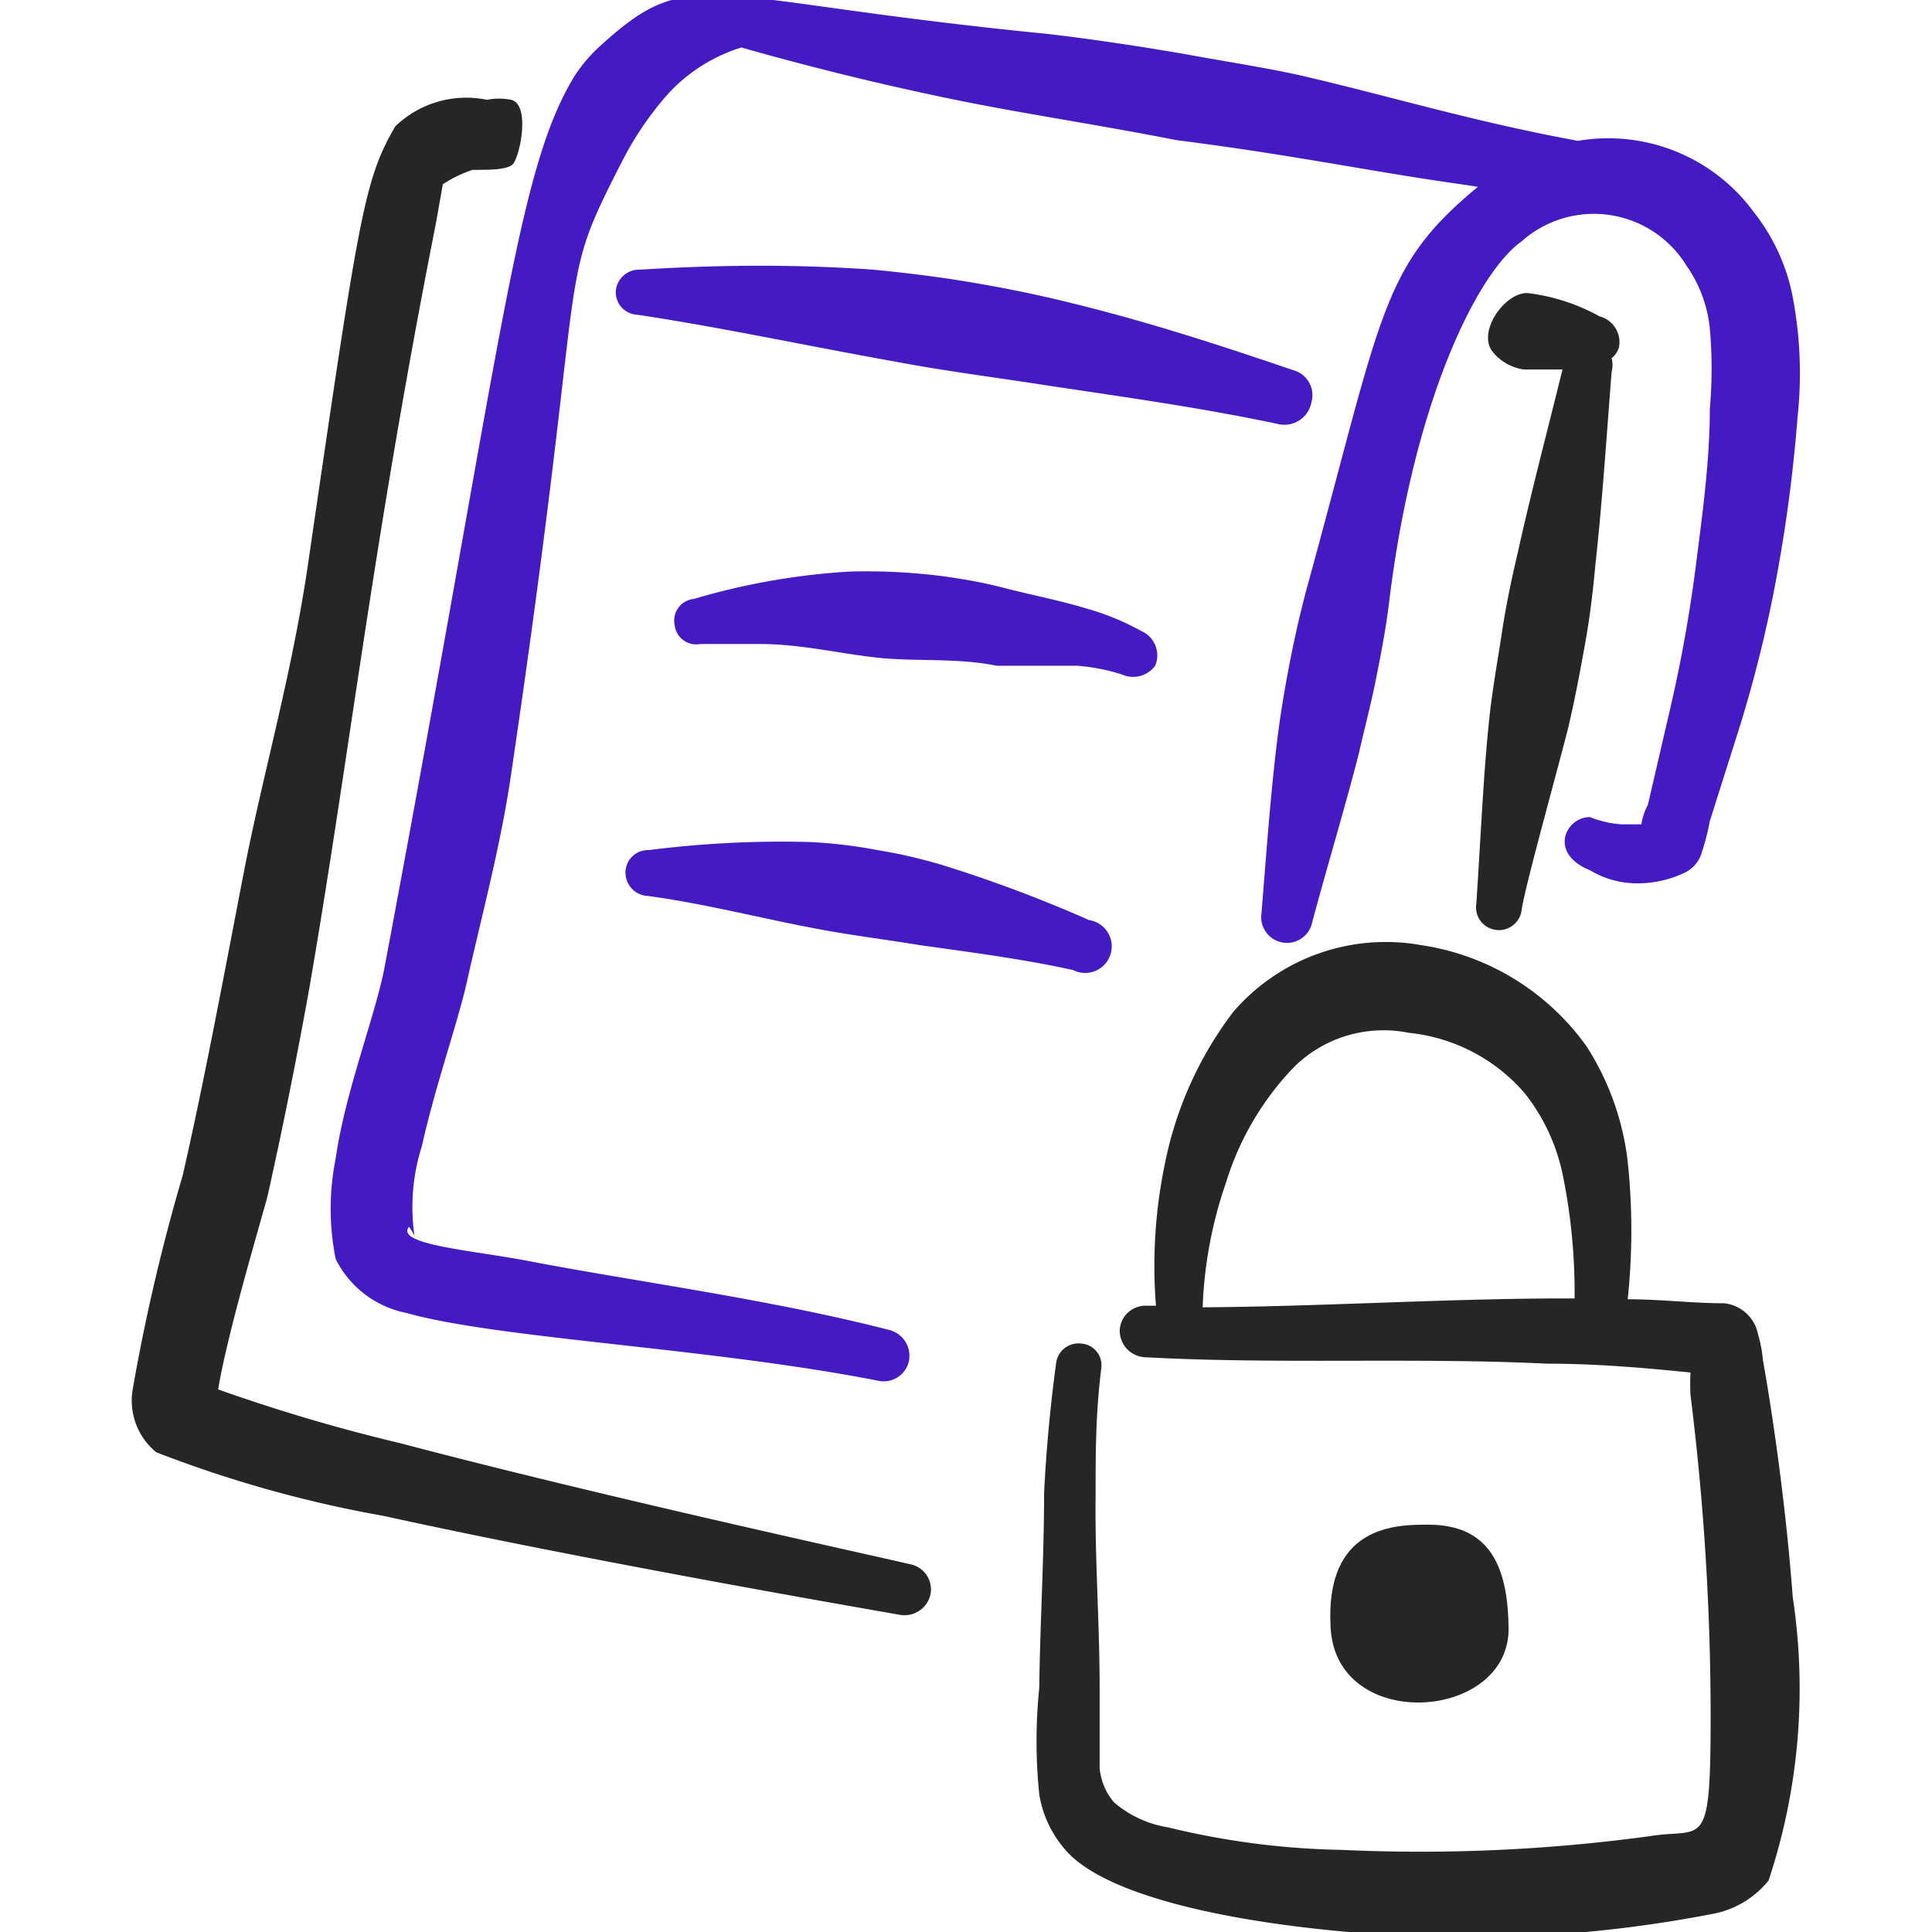 <?xml version="1.0" encoding="UTF-8"?> <svg xmlns="http://www.w3.org/2000/svg" viewBox="0 0 24 24"><g><path d="M18.74,20.26c0-.84-.26-1.32-1-1.32-.39,0-1.29,0-1.21,1.29S18.71,21.38,18.74,20.26Z" fill="#262626" fill-rule="evenodd"></path><path d="M22.27,19.84c-.09-1.21-.27-2.39-.37-2.94a1.64,1.64,0,0,0-.06-.32.48.48,0,0,0-.42-.39c-.39,0-.79-.05-1.2-.05a8.15,8.15,0,0,0,0-1.71A3.36,3.36,0,0,0,19.71,13a3.08,3.08,0,0,0-2.06-1.26,2.5,2.5,0,0,0-2.33.83,4.59,4.59,0,0,0-.85,1.89,6.21,6.21,0,0,0-.11,1.76h-.12a.32.32,0,0,0-.33.3.33.33,0,0,0,.31.34c1.66.09,3.34,0,5,.08.6,0,1.19.05,1.78.11a2.62,2.62,0,0,0,0,.28,32.15,32.15,0,0,1,.25,4c0,1.7-.09,1.37-.76,1.48a21.09,21.09,0,0,1-3.82.17,9.79,9.79,0,0,1-2.16-.28,1.35,1.35,0,0,1-.67-.31.75.75,0,0,1-.18-.43c0-.34,0-.71,0-1,0-.8-.06-1.59-.05-2.39,0-.52,0-1,.07-1.57a.27.27,0,0,0-.25-.31.28.28,0,0,0-.31.24q-.11.81-.15,1.62c0,.81-.05,1.61-.06,2.42a6.47,6.47,0,0,0,0,1.32,1.37,1.37,0,0,0,.3.66c.51.65,2.37,1,4.25,1.1a16,16,0,0,0,3.84-.28,1.16,1.16,0,0,0,.67-.41A7.56,7.56,0,0,0,22.27,19.84Zm-7.33-3.6a5.3,5.3,0,0,1,.29-1.55,3.59,3.59,0,0,1,.84-1.43,1.58,1.58,0,0,1,1.43-.43,2.19,2.19,0,0,1,1.44.75,2.42,2.42,0,0,1,.47,1,7.28,7.28,0,0,1,.15,1.55h-.31C17.81,16.14,16.37,16.23,14.94,16.24Z" fill="#262626" fill-rule="evenodd"></path><g><path d="M6.35,1.24a.76.76,0,0,0-.3,0,1.27,1.27,0,0,0-1.14.33c-.39.67-.45,1.1-1.09,5.48-.2,1.35-.56,2.59-.79,3.78s-.49,2.59-.76,3.77a24,24,0,0,0-.62,2.65.83.83,0,0,0,.29.79,15,15,0,0,0,2.82.79c2.5.55,5.85,1.13,6.42,1.23a.33.33,0,0,0,.38-.26.32.32,0,0,0-.26-.37c-.56-.13-3.86-.85-6.32-1.5a21.91,21.91,0,0,1-2.27-.67c.12-.74.6-2.32.62-2.43.18-.81.35-1.65.51-2.54.5-2.89.79-5.54,1.57-9.49,0,0,.09-.5.09-.51a1.56,1.56,0,0,1,.37-.18c.22,0,.4,0,.49-.06S6.6,1.3,6.35,1.24Z" fill="#262626" fill-rule="evenodd"></path><path d="M19.49,9c.08-.34.14-.67.2-1s.1-.67.13-1c.08-.72.13-1.48.2-2.38a.33.33,0,0,0,0-.17.28.28,0,0,0,.09-.13.33.33,0,0,0-.24-.39,2.44,2.44,0,0,0-.9-.29c-.29,0-.63.5-.42.74a.61.61,0,0,0,.38.21h.48c-.21.85-.4,1.57-.55,2.25-.08.34-.15.67-.2,1s-.11.66-.15,1c-.08.71-.11,1.47-.17,2.38a.28.28,0,0,0,.56.1C18.93,11.05,19.42,9.31,19.49,9Z" fill="#262626" fill-rule="evenodd"></path><path d="M22.26,3.64a2.44,2.44,0,0,0-.47-1,2.24,2.24,0,0,0-2.19-.89l-.36-.07c-1.14-.23-2-.49-3.07-.74-.4-.09-.85-.16-1.35-.25S13.61.49,13,.42C8.75,0,8.6-.46,7.49.54a1.93,1.93,0,0,0-.35.4C6.41,2.13,6.25,4.19,4.78,12c-.11.6-.49,1.55-.61,2.39a3.17,3.17,0,0,0,0,1.25,1.25,1.25,0,0,0,.88.67c1.13.32,3.75.43,5.85.84a.32.32,0,0,0,.39-.24.33.33,0,0,0-.25-.39c-1.47-.38-3.21-.61-4.5-.86-.69-.13-1.63-.2-1.46-.42,0,0,.06.08.07.12a2.49,2.49,0,0,1,.09-1.12c.16-.72.43-1.49.55-2,.19-.85.42-1.7.55-2.56,1-6.75.53-6,1.39-7.68a4,4,0,0,1,.48-.73,2.06,2.06,0,0,1,1-.68c.88.25,1.74.46,2.61.64s1.83.32,2.79.51c1.41.18,2.32.37,3.34.52l.41.06c-1.21,1-1.18,1.55-2.13,5-.08.3-.15.61-.21.92s-.11.61-.15.92c-.09.73-.14,1.46-.2,2.19a.32.32,0,0,0,.63.11c.19-.71.4-1.4.58-2.1.07-.31.15-.61.21-.91s.12-.61.16-.92C17.55,5,18.35,3.39,18.9,3a1.35,1.35,0,0,1,2.05.3,1.64,1.64,0,0,1,.29.78,5.7,5.7,0,0,1,0,1c0,.6-.08,1.22-.16,1.84a17.91,17.91,0,0,1-.32,1.83L20.47,10a.71.71,0,0,0-.08.24h-.25a1.3,1.3,0,0,1-.39-.09c-.3,0-.52.45,0,.66a1.15,1.15,0,0,0,.5.16,1.36,1.36,0,0,0,.68-.13.4.4,0,0,0,.2-.22,3,3,0,0,0,.11-.42L21.62,9a16.29,16.29,0,0,0,.46-1.89,18.9,18.9,0,0,0,.25-1.93A5.06,5.06,0,0,0,22.26,3.64Z" fill="#441bc3" fill-rule="evenodd"></path><path d="M16.29,5a.32.32,0,0,0-.22-.4c-.91-.31-1.83-.61-2.78-.84-.4-.1-.8-.18-1.21-.25s-.82-.12-1.23-.16c-1-.07-1.94-.06-2.9,0a.29.29,0,0,0-.3.26.28.28,0,0,0,.27.3c1.06.16,2.12.39,3.19.58.63.12,1.27.2,1.91.3,1,.15,1.93.28,2.87.48A.34.34,0,0,0,16.29,5Z" fill="#441bc3" fill-rule="evenodd"></path><path d="M14.35,8.27a.33.33,0,0,0-.17-.43,3.22,3.22,0,0,0-.68-.28c-.33-.1-.69-.17-1-.25s-.5-.11-.77-.15a7.52,7.52,0,0,0-1.17-.06,8.58,8.58,0,0,0-1.94.34.27.27,0,0,0-.24.32A.27.27,0,0,0,8.7,8C9,8,9.2,8,9.44,8c.5,0,1,.12,1.46.17s1,0,1.48.1c.3,0,.63,0,1,0a2.42,2.42,0,0,1,.56.11A.34.34,0,0,0,14.35,8.27Z" fill="#441bc3" fill-rule="evenodd"></path><path d="M11.72,10.75a6.44,6.44,0,0,0-.82-.19,6,6,0,0,0-.84-.1,13.07,13.07,0,0,0-2,.1.28.28,0,0,0-.29.28.29.29,0,0,0,.28.29c.73.1,1.41.28,2.11.41.42.08.84.13,1.26.2.64.09,1.27.17,1.91.31a.33.33,0,1,0,.2-.62A17.11,17.11,0,0,0,11.72,10.75Z" fill="#441bc3" fill-rule="evenodd"></path></g></g></svg> 